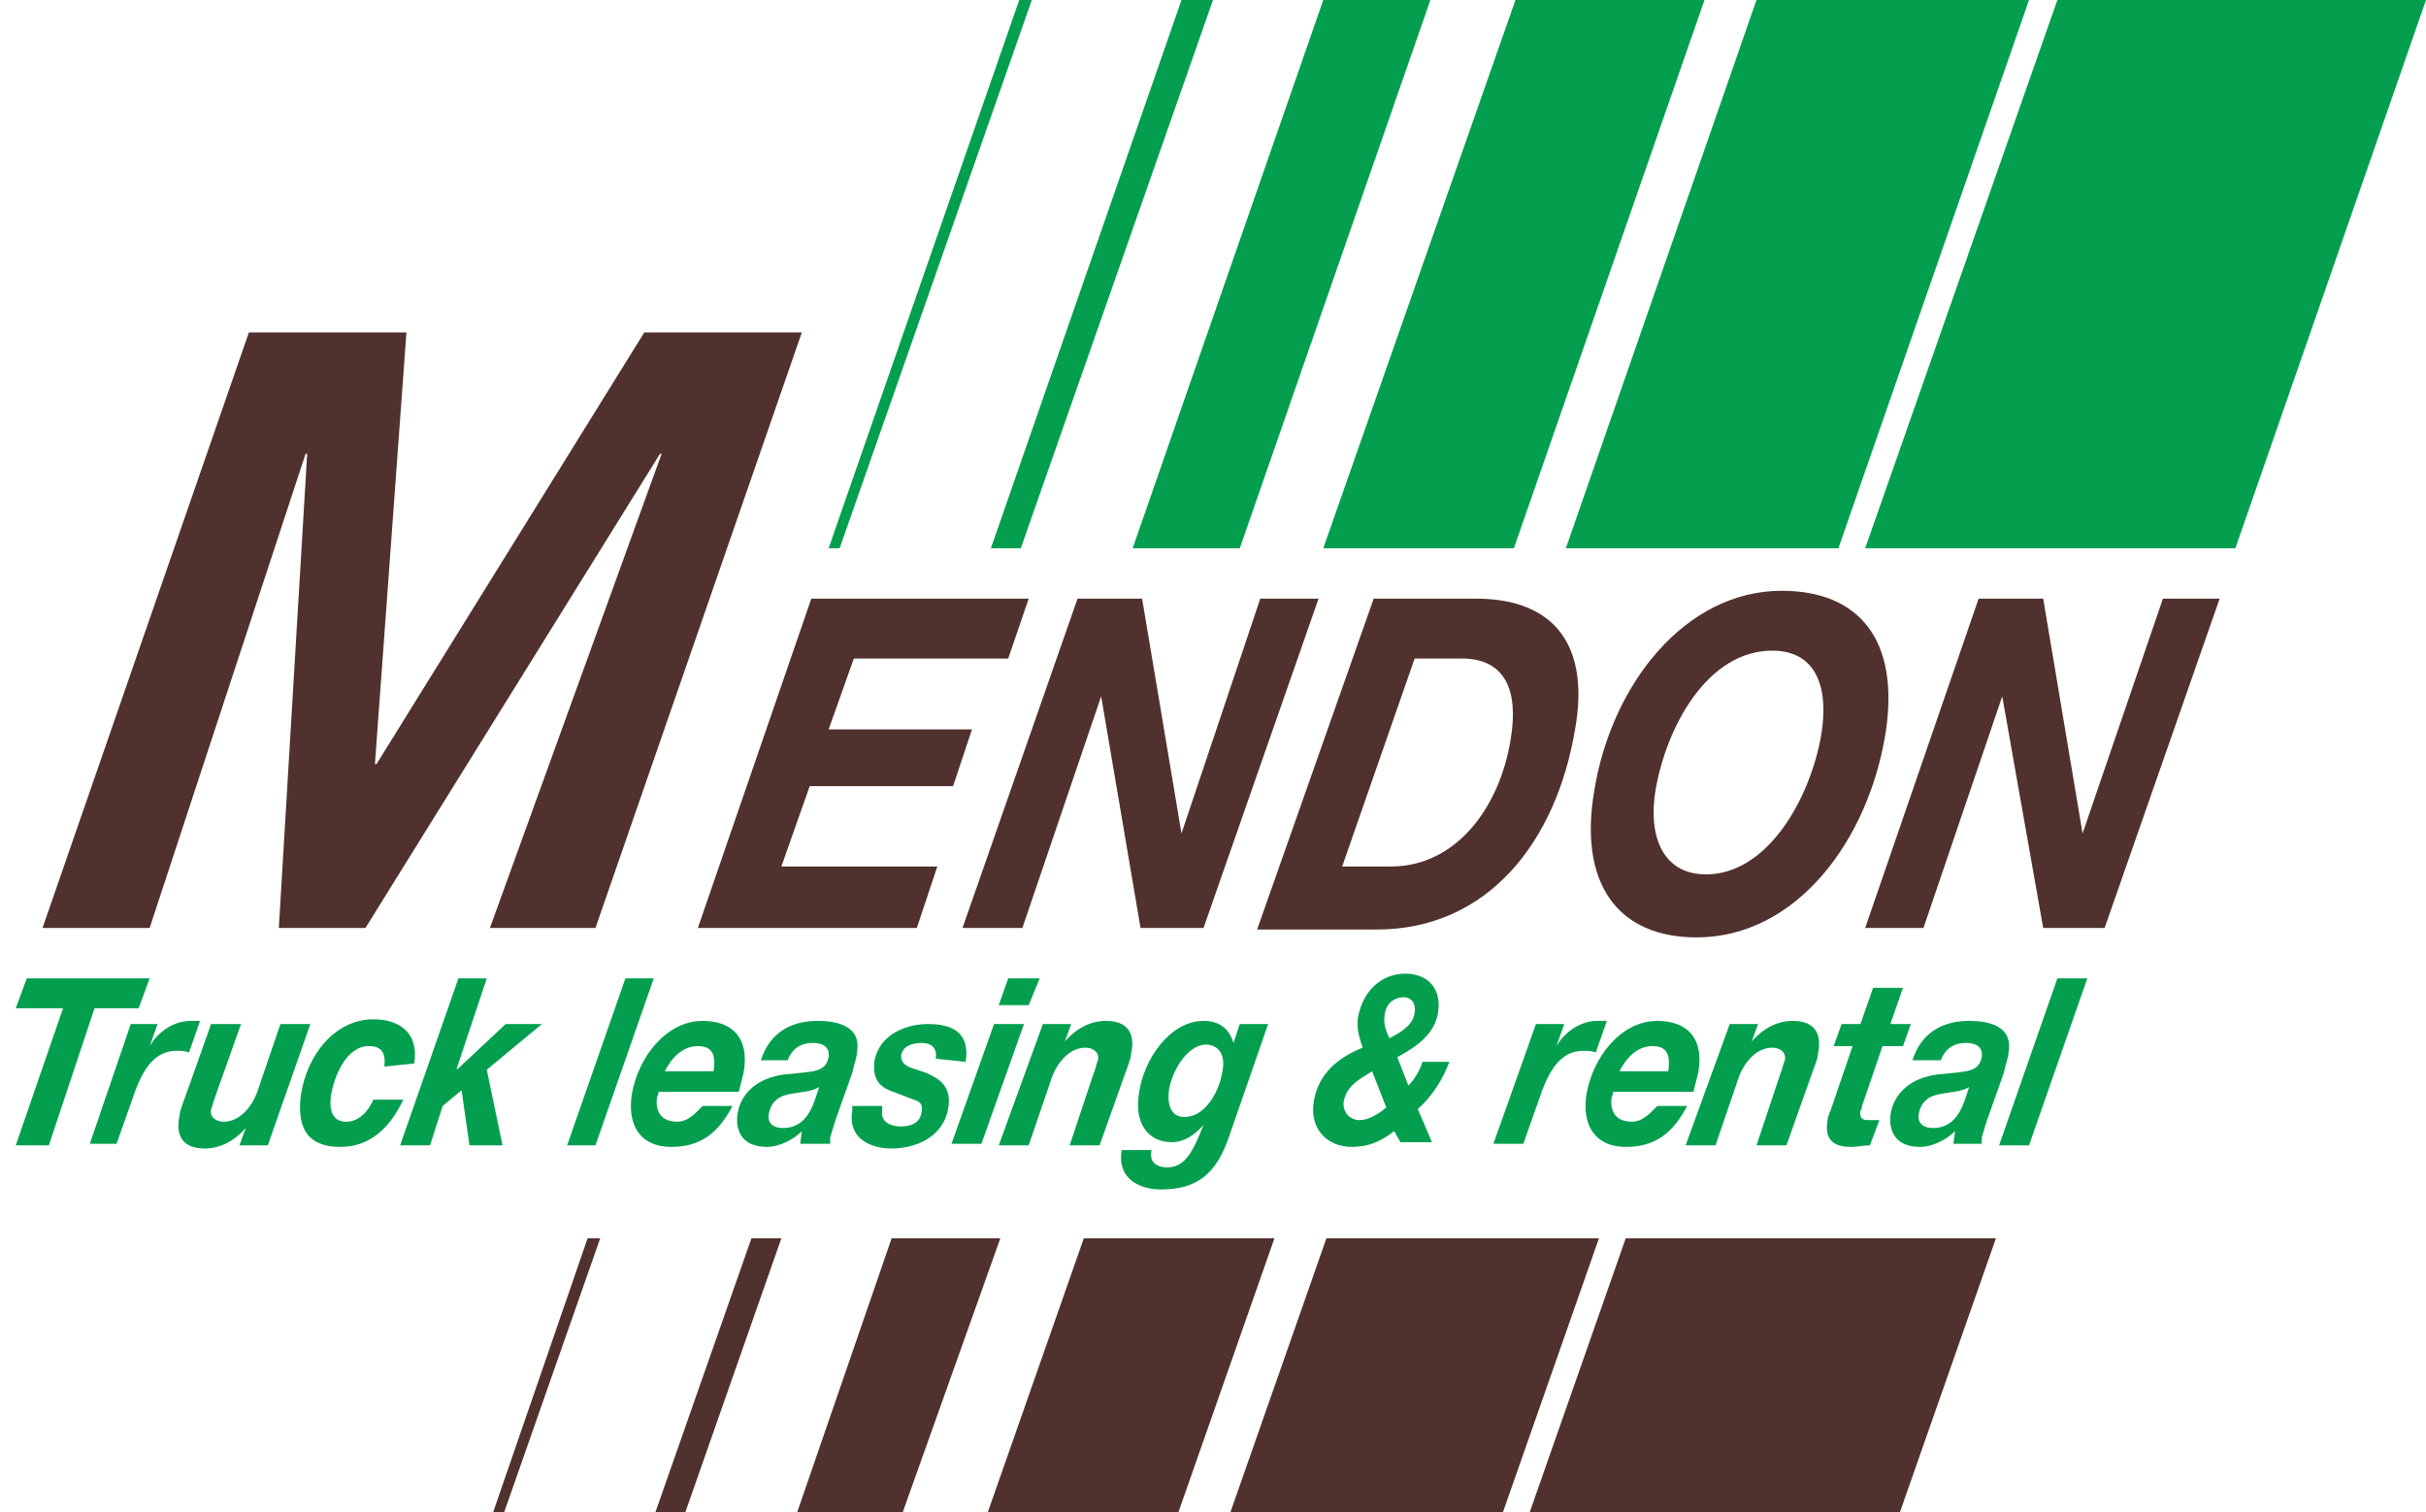 <?xml version="1.0" encoding="utf-8"?>
<!-- Generator: Adobe Illustrator 22.1.0, SVG Export Plug-In . SVG Version: 6.00 Build 0)  -->
<svg version="1.1" id="Calque_1" xmlns="http://www.w3.org/2000/svg" xmlns:xlink="http://www.w3.org/1999/xlink" x="0px" y="0px"
	 viewBox="0 0 154 96" style="enable-background:new 0 0 154 96;" xml:space="preserve">
<style type="text/css">
	.st0{fill:#51312D;}
	.st1{fill:#039F4E;}
</style>
<polygon class="st0" points="15.8,21.1 25.8,21.1 23.8,48.5 23.9,48.5 40.9,21.1 50.9,21.1 37.8,58.9 31.1,58.9 42,28.8 41.9,28.8 
	23.2,58.9 17.7,58.9 19.5,28.8 19.4,28.8 9.5,58.9 2.7,58.9 "/>
<polygon class="st0" points="51.5,38 65.3,38 64,41.8 54.2,41.8 52.6,46.3 61.7,46.3 60.5,49.9 51.4,49.9 49.6,55 59.5,55 
	58.2,58.9 44.3,58.9 "/>
<polygon class="st0" points="68.4,38 72.5,38 75,52.9 75,52.9 80,38 83.7,38 76.4,58.9 72.4,58.9 69.9,44.2 69.9,44.2 64.9,58.9 
	61.1,58.9 "/>
<path class="st0" d="M87.2,38h6.5c5,0,7.2,3,6.3,8.2c-1.2,7.3-5.6,12.8-12.6,12.8h-7.6L87.2,38z M85.2,55h3.1c4.1,0,6.9-3.7,7.6-8.1
	c0.5-3-0.3-5.1-3.1-5.1h-3L85.2,55z"/>
<path class="st0" d="M113.1,37.5c4.9,0,7.5,3.1,6.6,9c-1.1,6.9-5.7,13-12,13c-5,0-7.5-3.4-6.5-9.3C102.3,43.4,107,37.5,113.1,37.5
	 M108.3,55.5c3.9,0,6.6-4.8,7.3-8.8c0.5-2.9-0.2-5.4-3.1-5.4c-4.1,0-6.7,4.8-7.4,8.8C104.6,53,105.5,55.5,108.3,55.5"/>
<polygon class="st0" points="125.6,38 129.7,38 132.2,52.9 132.2,52.9 137.3,38 140.9,38 133.6,58.9 129.7,58.9 127.1,44.2 
	127.1,44.2 122.1,58.9 118.4,58.9 "/>
<polygon class="st1" points="4,64 1,64 1.7,62.1 9.5,62.1 8.8,64 6,64 3.1,72.7 1,72.7 "/>
<path class="st1" d="M8.3,65H10l-0.5,1.4l0,0c0.6-1,1.6-1.6,2.6-1.6c0.2,0,0.4,0,0.6,0l-0.7,2c-0.3-0.1-0.5-0.1-0.8-0.1
	c-1.4,0-2.1,1.2-2.6,2.5l-1.2,3.4H5.7L8.3,65z"/>
<path class="st1" d="M17,72.7h-1.8l0.4-1.1h0c-0.7,0.8-1.6,1.3-2.6,1.3c-1.3,0-1.9-0.7-1.6-2.1c0-0.3,0.3-1,0.4-1.3l1.6-4.5h1.9
	l-1.6,4.5c-0.1,0.2-0.2,0.7-0.3,0.9c-0.1,0.5,0.3,0.8,0.8,0.8c1.1,0,1.9-1.1,2.2-2.1l1.4-4.1h1.9L17,72.7z"/>
<path class="st1" d="M24.4,67.7c0.1-0.9-0.2-1.3-1-1.3c-1.4,0-2.2,1.9-2.4,3.2c-0.1,0.9,0.1,1.6,1,1.6c0.8,0,1.4-0.7,1.7-1.4h1.9
	c-0.9,1.9-2.2,3-4,3c-1.9,0-2.8-1-2.5-3.3c0.4-2.6,2.2-4.8,4.6-4.8c1.6,0,2.9,0.8,2.6,2.8L24.4,67.7L24.4,67.7z"/>
<polygon class="st1" points="29.1,62.1 30.9,62.1 29,67.8 29,67.9 32.1,65 34.4,65 30.9,67.9 31.9,72.7 29.8,72.7 29.3,69.2 
	28.1,70.2 27.3,72.7 25.4,72.7 "/>
<polygon class="st1" points="39.7,62.1 41.5,62.1 37.8,72.7 36,72.7 "/>
<path class="st1" d="M41.8,69.3c0,0.2-0.1,0.3-0.1,0.4c-0.1,0.9,0.3,1.5,1.3,1.5c0.7,0,1.2-0.6,1.6-1h1.9c-0.9,1.7-2,2.6-3.9,2.6
	c-1.8,0-2.8-1.2-2.5-3.3c0.4-2.4,2.2-4.7,4.5-4.7c1.9,0,3,1.1,2.6,3.3c-0.1,0.4-0.2,0.8-0.3,1.2L41.8,69.3L41.8,69.3z M45.3,68
	c0.1-0.8,0.1-1.6-1-1.6c-1,0-1.7,0.8-2.1,1.6H45.3z"/>
<path class="st1" d="M48.3,67.3c0.6-1.9,2.1-2.5,3.6-2.5c1.2,0,2.8,0.3,2.5,2c0,0.3-0.2,0.8-0.3,1.3L53,71.2c-0.1,0.3-0.2,0.7-0.3,1
	c0,0.1,0,0.3,0,0.4h-1.9l0.1-0.8c-0.6,0.6-1.5,1-2.2,1c-1.5,0-2-0.9-1.9-2c0.2-1.5,1.4-2.4,3-2.6c1.8-0.2,2.6-0.1,2.8-1.1
	c0.1-0.8-0.6-0.9-1-0.9c-0.7,0-1.3,0.3-1.6,1.1L48.3,67.3L48.3,67.3z M52,69c-0.5,0.3-1.1,0.3-1.6,0.4c-0.7,0.1-1.4,0.3-1.6,1.3
	c-0.1,0.6,0.3,0.9,0.9,0.9c1.2,0,1.7-0.9,2-1.7L52,69z"/>
<path class="st1" d="M59.4,67.2c0.1-0.6-0.2-1-0.9-1c-0.6,0-1.2,0.2-1.3,0.8c0,0.3,0.1,0.6,0.7,0.8l0.9,0.3c0.9,0.4,1.6,0.9,1.4,2.2
	c-0.3,1.9-2.1,2.6-3.6,2.6c-1.3,0-2.8-0.6-2.5-2.4l0-0.3H56l0,0.3c-0.1,0.7,0.5,1,1.2,1c0.6,0,1.2-0.2,1.3-0.9
	c0.1-0.5-0.1-0.7-0.5-0.8l-1.3-0.5c-0.9-0.3-1.3-0.8-1.2-1.9c0.3-1.8,2.1-2.4,3.4-2.4c1.5,0,2.7,0.5,2.4,2.4L59.4,67.2L59.4,67.2z"
	/>
<path class="st1" d="M63.1,65H65l-2.7,7.6h-1.9L63.1,65z M65.3,63.8h-1.9l0.6-1.7H66L65.3,63.8z"/>
<path class="st1" d="M66.2,65H68l-0.4,1.1h0c0.7-0.8,1.6-1.3,2.6-1.3c1.3,0,1.9,0.7,1.6,2.1c0,0.3-0.3,1-0.4,1.3l-1.6,4.5h-1.9
	l1.5-4.5c0.1-0.2,0.2-0.7,0.3-0.9c0.1-0.5-0.3-0.8-0.8-0.8c-1.1,0-1.9,1.1-2.2,2.1l-1.4,4.1h-1.9L66.2,65z"/>
<path class="st1" d="M78,72.2c-0.8,2.3-2,3.3-4.3,3.3c-1.4,0-2.8-0.7-2.5-2.5h1.9c-0.2,0.8,0.4,1.1,1,1.1c1.2,0,1.7-1.2,2.3-2.7l0,0
	c-0.6,0.7-1.3,1.1-2,1.1c-1.6,0-2.4-1.3-2.1-3.1c0.3-2.2,2-4.6,4.1-4.6c0.9,0,1.6,0.4,1.9,1.4h0l0.4-1.2h1.8L78,72.2z M74.2,69.2
	c-0.1,0.9,0.1,1.7,1,1.7c1.3,0,2.2-1.6,2.4-2.9c0.2-1-0.2-1.7-1.1-1.7C75.3,66.4,74.4,68,74.2,69.2"/>
<path class="st1" d="M88.5,71.8c-0.9,0.7-1.7,1-2.7,1c-1.5,0-2.7-1.1-2.4-2.9c0.3-1.8,1.6-2.8,3.1-3.4c-0.2-0.6-0.4-1.2-0.3-1.9
	c0.3-1.7,1.5-2.8,3-2.8c1.3,0,2.3,0.8,2.1,2.4c-0.2,1.5-1.5,2.3-2.6,2.9l0.7,1.8c0.4-0.4,0.7-0.9,0.9-1.5H92c-0.4,1.1-1.1,2.2-2,3
	l0.9,2.1h-2L88.5,71.8z M87.1,68c-0.8,0.5-1.6,0.9-1.8,1.9c-0.1,0.7,0.4,1.2,1,1.2c0.6,0,1.2-0.4,1.7-0.8L87.1,68z M88.2,65.9
	c0.6-0.3,1.5-0.8,1.6-1.6c0.1-0.6-0.2-1-0.7-1c-0.5,0-1.1,0.3-1.2,1.1C87.8,65,88,65.5,88.2,65.9"/>
<path class="st1" d="M97.5,65h1.8l-0.5,1.4l0,0c0.6-1,1.6-1.6,2.6-1.6c0.2,0,0.4,0,0.6,0l-0.7,2c-0.3-0.1-0.5-0.1-0.8-0.1
	c-1.4,0-2.1,1.2-2.6,2.5l-1.2,3.4h-1.9L97.5,65z"/>
<path class="st1" d="M102.4,69.3c0,0.2-0.1,0.3-0.1,0.4c-0.1,0.9,0.3,1.5,1.3,1.5c0.7,0,1.2-0.6,1.6-1h1.9c-0.9,1.7-2,2.6-3.9,2.6
	c-1.8,0-2.8-1.2-2.5-3.3c0.4-2.4,2.2-4.7,4.5-4.7c1.9,0,3,1.1,2.6,3.3c-0.1,0.4-0.2,0.8-0.3,1.2L102.4,69.3L102.4,69.3z M105.9,68
	c0.1-0.8,0.1-1.6-1-1.6c-1,0-1.7,0.8-2.1,1.6H105.9z"/>
<path class="st1" d="M109.8,65h1.8l-0.4,1.1h0c0.7-0.8,1.6-1.3,2.6-1.3c1.3,0,1.9,0.7,1.6,2.1c0,0.3-0.3,1-0.4,1.3l-1.6,4.5h-1.9
	l1.5-4.5c0.1-0.2,0.2-0.7,0.3-0.9c0.1-0.5-0.3-0.8-0.8-0.8c-1.1,0-1.9,1.1-2.2,2.1l-1.4,4.1h-1.9L109.8,65z"/>
<path class="st1" d="M120,65h1.3l-0.5,1.4h-1.3l-1.3,3.8c0,0.2-0.1,0.3-0.1,0.3c-0.1,0.6,0.3,0.6,0.5,0.6c0.2,0,0.4,0,0.7,0
	l-0.6,1.6c-0.4,0-0.8,0.1-1.2,0.1c-0.9,0-1.7-0.3-1.5-1.6c0-0.2,0.1-0.5,0.2-0.7l1.4-4.1h-1.2l0.5-1.4h1.2l0.8-2.3h1.9L120,65z"/>
<path class="st1" d="M121.4,67.3c0.6-1.9,2.1-2.5,3.6-2.5c1.2,0,2.8,0.3,2.5,2c0,0.3-0.2,0.8-0.3,1.3l-1.1,3.1
	c-0.1,0.3-0.2,0.7-0.3,1c0,0.1,0,0.3,0,0.4H124l0.1-0.8c-0.6,0.6-1.5,1-2.2,1c-1.5,0-2-0.9-1.9-2c0.2-1.5,1.4-2.4,3-2.6
	c1.8-0.2,2.6-0.1,2.8-1.1c0.1-0.8-0.6-0.9-1-0.9c-0.7,0-1.3,0.3-1.6,1.1L121.4,67.3L121.4,67.3z M125,69c-0.5,0.3-1.1,0.3-1.6,0.4
	c-0.7,0.1-1.4,0.3-1.6,1.3c-0.1,0.6,0.3,0.9,0.9,0.9c1.2,0,1.7-0.9,2-1.7L125,69z"/>
<polygon class="st1" points="130.6,62.1 132.5,62.1 128.8,72.7 126.9,72.7 "/>
<polygon class="st1" points="118.4,34.8 141.9,34.8 154,0 130.6,0 "/>
<polygon class="st1" points="52.6,34.8 53.3,34.8 65.5,0 64.7,0 "/>
<polygon class="st1" points="62.9,34.8 64.8,34.8 77,0 75,0 "/>
<polygon class="st1" points="71.9,34.8 78.7,34.8 90.8,0 84,0 "/>
<polygon class="st1" points="84,34.8 96.1,34.8 108.2,0 96.2,0 "/>
<polygon class="st1" points="99.4,34.8 116.7,34.8 128.8,0 111.5,0 "/>
<polygon class="st0" points="97.1,96 120.6,96 126.7,78.6 103.2,78.6 "/>
<polygon class="st0" points="31.3,96 32,96 38.1,78.6 37.3,78.6 "/>
<polygon class="st0" points="41.6,96 43.5,96 49.6,78.6 47.7,78.6 "/>
<polygon class="st0" points="50.6,96 57.3,96 63.5,78.6 56.6,78.6 "/>
<polygon class="st0" points="62.7,96 74.8,96 80.9,78.6 68.8,78.6 "/>
<polygon class="st0" points="78.1,96 95.4,96 101.5,78.6 84.2,78.6 "/>
</svg>
